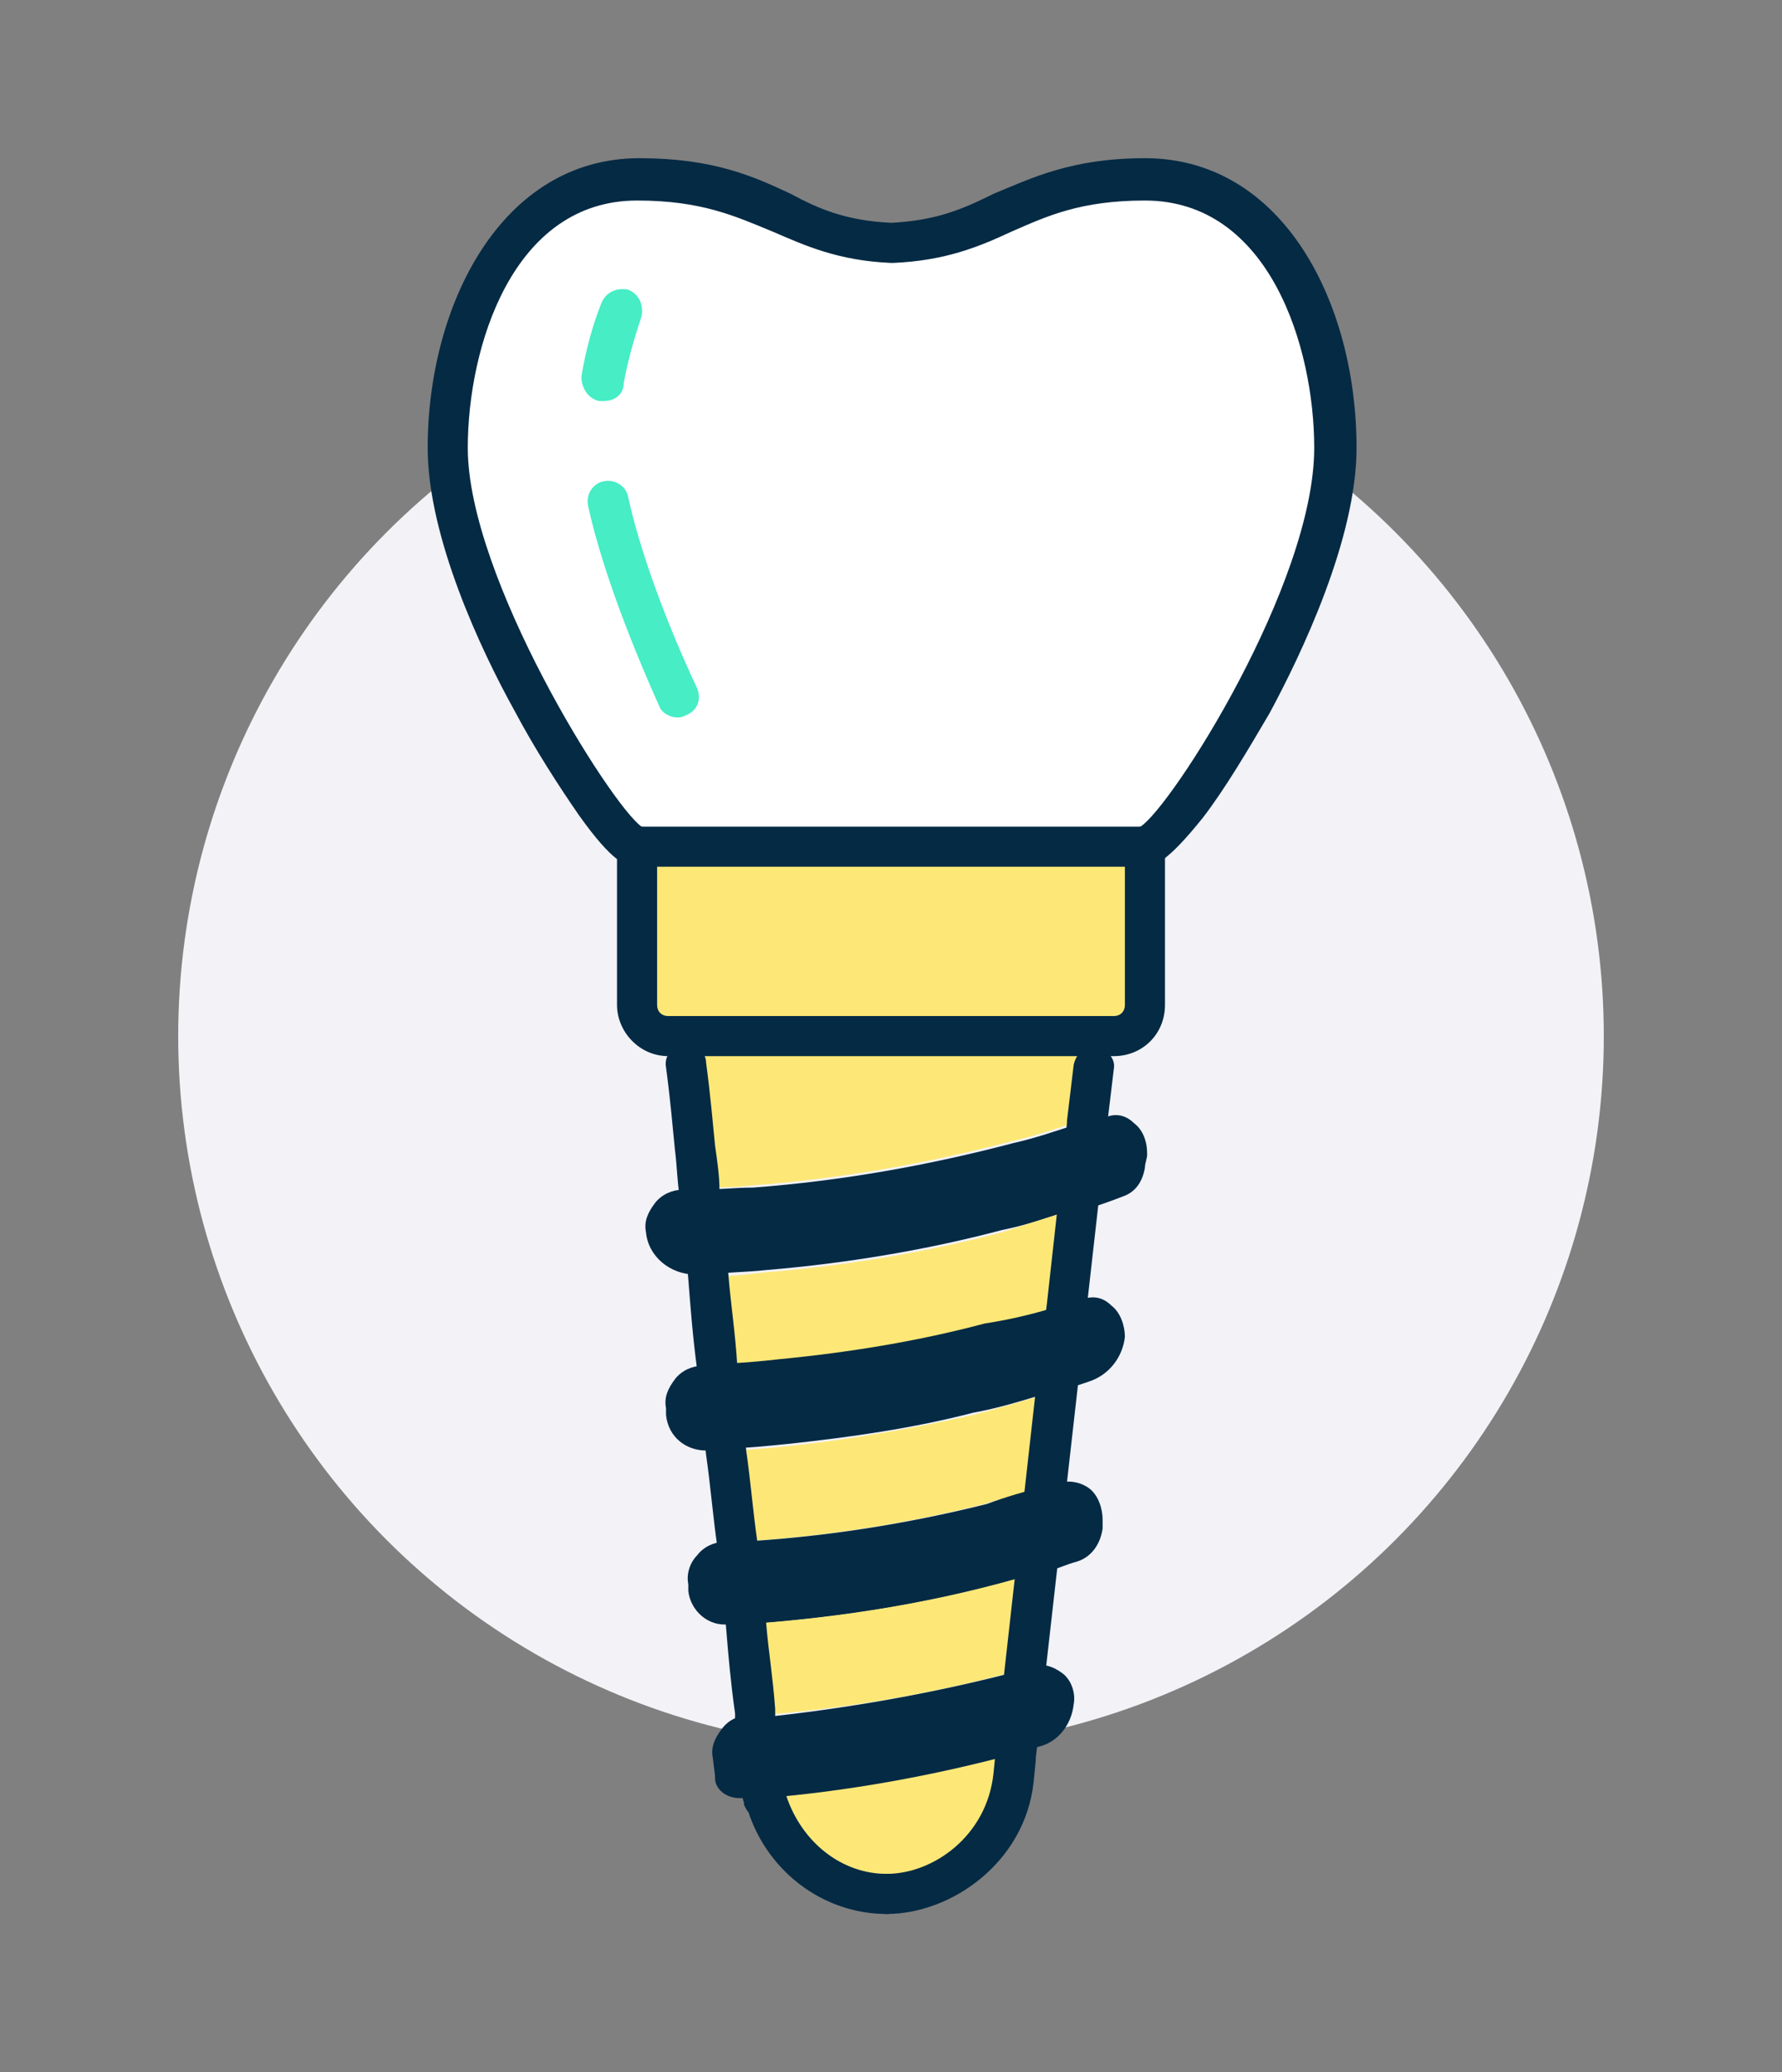 <?xml version="1.0" encoding="utf-8"?>
<!-- Generator: Adobe Illustrator 24.1.0, SVG Export Plug-In . SVG Version: 6.00 Build 0)  -->
<svg version="1.1" id="Layer_1" xmlns="http://www.w3.org/2000/svg" xmlns:xlink="http://www.w3.org/1999/xlink" x="0px" y="0px"
	 width="80px" height="93px" viewBox="0 0 80 93" style="enable-background:new 0 0 80 93;" xml:space="preserve">
<rect x="0" y="0" width="80" height="93" fill="#808080" stroke="none"/>
<style type="text/css">
	.st0{fill:#F2F2F7;}
	.st1{fill:#FFFFFF;}
	.st2{fill:#052A44;}
	.st3{fill:#FDE877;}
	.st4{fill:#46EDC5;}
	.st5{display:none;}
	.st6{display:inline;}
</style>
<g>
	<g>
		<circle class="st0" cx="40" cy="46.5" r="32"/>
	</g>
	<g id="XMLID_11_">
		<g>
			<g id="XMLID_34_">
				<g>
					<g>
						<path class="st1" d="M51.4,8.1c5.9,0,8.5,6.6,8.5,12c0,6.8-7.3,17.9-8.5,17.9H28.6c-1.2,0-8.5-11.4-8.5-17.9
							c0-5.5,2.6-12,8.5-12c5.7,0,6.7,2.7,11.4,2.8C44.7,10.8,45.7,8.1,51.4,8.1z"/>
					</g>
					<g>
						<path class="st2" d="M50.9,50.4c0.4,0.3,0.6,0.8,0.6,1.4c0,0.2-0.1,0.4-0.1,0.6c-0.1,0.6-0.4,1.1-1,1.3
							c-0.5,0.2-1.1,0.4-1.4,0.5l-0.6,0.2l0.4-3.9v0c0.2-0.1,0.4-0.1,0.6-0.2h0C49.9,49.9,50.5,50,50.9,50.4z"/>
					</g>
					<g>
						<path class="st3" d="M51.4,38v7.1c0,0.8-0.6,1.4-1.4,1.4h-0.8H30.6H30c-0.8,0-1.4-0.6-1.4-1.4V38H51.4z"/>
					</g>
					<g>
						<path class="st2" d="M49.9,58.6c0.4,0.3,0.6,0.9,0.6,1.4v0c-0.1,0.9-0.7,1.7-1.6,2c-0.3,0.1-0.6,0.2-0.9,0.3
							c-0.2,0.1-0.4,0.1-0.6,0.2l0.5-3.9c0.2-0.1,0.4-0.1,0.5-0.2c0,0,0,0,0,0C49,58.1,49.5,58.2,49.9,58.6z"/>
					</g>
					<g>
						<path class="st2" d="M48.9,66.8c0.4,0.3,0.6,0.9,0.6,1.4c0,0.1,0,0.2,0,0.4c-0.1,0.7-0.5,1.3-1.2,1.5
							c-0.4,0.1-0.8,0.3-1.2,0.4c-0.1,0-0.3,0.1-0.4,0.1l0.4-3.9c0.1,0,0.3-0.1,0.4-0.1c0,0,0,0,0,0C47.9,66.4,48.5,66.5,48.9,66.8z
							"/>
					</g>
					<g>
						<path class="st3" d="M49.1,46.5v1.2l-0.3,2.5c-1.5,0.5-2.4,0.8-3.3,1c-3.8,1-7.7,1.7-11.7,2c-0.8,0.1-1.7,0.1-2.5,0.1
							c-0.2-1.4-0.3-3.2-0.6-5.7v-1.2H49.1z"/>
					</g>
					<g>
						<path class="st2" d="M48.8,50.3L48.8,50.3l-0.4,3.9c-1.5,0.5-2.4,0.8-3.4,1c-3.4,0.9-7,1.5-10.6,1.8c-0.9,0.1-1.8,0.1-2.7,0.2
							c-0.1-1.2-0.2-2.3-0.4-3.8c0.8,0,1.7-0.1,2.5-0.1c4-0.3,7.9-1,11.7-2C46.4,51.1,47.3,50.8,48.8,50.3z"/>
					</g>
					<g>
						<path class="st3" d="M48.4,54.2l-0.5,4.3c-1.2,0.4-2.5,0.7-3.7,1.1c-3,0.7-6,1.3-9.2,1.6c-1,0.1-2,0.2-2.9,0.2
							c-0.2-1.8-0.3-3-0.4-4.1c0.9,0,1.8-0.1,2.7-0.2c3.6-0.3,7.2-0.9,10.6-1.8C45.9,55,46.9,54.7,48.4,54.2z"/>
					</g>
					<g>
						<path class="st2" d="M47.7,75.1c0.4,0.3,0.6,0.9,0.5,1.4v0c-0.1,0.9-0.7,1.7-1.6,1.9c-0.3,0.1-0.5,0.2-0.8,0.2
							c-0.1,0-0.1,0-0.2,0.1l0-0.1l0.4-3.7c0.1,0,0.1,0,0.2-0.1c0,0,0,0,0,0C46.8,74.6,47.3,74.8,47.7,75.1z"/>
					</g>
					<g>
						<path class="st2" d="M47.9,58.5l-0.5,3.9c-1.6,0.5-2.6,0.8-3.7,1c-2.7,0.7-5.5,1.1-8.3,1.4c-1,0.1-1.9,0.2-2.9,0.2
							c-0.2-1.5-0.3-2.7-0.4-3.8c1,0,2-0.1,2.9-0.2c3.1-0.3,6.2-0.8,9.2-1.6C45.5,59.2,46.7,58.9,47.9,58.5z"/>
					</g>
					<g>
						<path class="st3" d="M47.5,62.4L47,66.7c-0.9,0.3-1.9,0.5-2.8,0.8c-3.6,0.9-7.4,1.5-11.2,1.7c-0.2-1.6-0.3-2.9-0.5-4.1
							c1,0,1.9-0.1,2.9-0.2c2.8-0.3,5.6-0.8,8.3-1.4C44.8,63.2,45.9,62.9,47.5,62.4z"/>
					</g>
					<g>
						<path class="st2" d="M47,66.7l-0.4,3.9c-4.4,1.3-8.7,2-13.1,2.3c-0.2-1.4-0.3-2.6-0.4-3.7c3.8-0.2,7.6-0.8,11.2-1.7
							C45.1,67.2,46.1,66.9,47,66.7z"/>
					</g>
					<g>
						<path class="st3" d="M46.5,70.6l-0.5,4.3C42,76,37.9,76.7,33.9,77c-0.2-1.5-0.3-2.9-0.5-4.1C37.8,72.6,42.2,71.9,46.5,70.6z"
							/>
					</g>
					<g>
						<path class="st2" d="M46.1,74.9l-0.4,3.7l0,0.1c-3.8,1.1-7.6,1.7-11.3,2c-0.2-1.3-0.3-2.5-0.4-3.6C37.9,76.7,42,76,46.1,74.9z
							"/>
					</g>
					<g>
						<path class="st3" d="M45.6,78.7l-0.1,1c-0.4,3.2-3.1,5.3-5.7,5.3c-2.6,0-4.7-1.9-5.5-4.3c0,0,0,0,0,0
							C38,80.4,41.9,79.7,45.6,78.7z"/>
					</g>
					<g>
						<path class="st2" d="M34.3,80.6c-0.4,0-0.7,0.1-1.1,0.1c-0.6,0-1.1-0.4-1.1-0.9c0,0,0-0.1,0-0.1L32,78.9
							c-0.1-0.5,0.1-0.9,0.4-1.3c0.3-0.4,0.7-0.6,1.2-0.6h0c0.1,0,0.2,0,0.3,0C34,78.1,34.2,79.4,34.3,80.6z"/>
					</g>
					<g>
						<path class="st2" d="M33.4,72.9c-0.2,0-0.3,0-0.5,0c-0.1,0-0.1,0-0.2,0c-0.9,0.1-1.7-0.6-1.8-1.5l0-0.3
							c-0.1-0.5,0.1-1,0.4-1.3c0.3-0.4,0.8-0.6,1.2-0.6c0,0,0,0,0,0c0.2,0,0.3,0,0.5,0C33.1,70.3,33.3,71.5,33.4,72.9z"/>
					</g>
					<g>
						<path class="st2" d="M32.5,65.1c-0.2,0-0.4,0-0.6,0c-0.1,0-0.1,0-0.2,0c-0.9,0-1.7-0.6-1.8-1.6l0-0.3
							c-0.1-0.5,0.1-0.9,0.4-1.3c0.3-0.4,0.8-0.6,1.2-0.6c0,0,0,0,0,0c0.2,0,0.4,0,0.6,0C32.2,62.3,32.3,63.6,32.5,65.1z"/>
					</g>
					<g>
						<path class="st2" d="M31.7,57.2c-0.2,0-0.3,0-0.5,0c-1.1,0-2.1-0.8-2.2-1.9c-0.1-0.5,0.1-0.9,0.4-1.3c0.3-0.4,0.8-0.6,1.2-0.6
							c0.2,0,0.5,0,0.7,0C31.4,54.9,31.5,56,31.7,57.2z"/>
					</g>
				</g>
				<g>
					<g>
						<path class="st2" d="M51.4,38.9c-0.5,0-0.9-0.4-0.9-0.9c0-0.4,0.3-0.8,0.7-0.9c1.4-0.9,7.8-10.9,7.8-17C59,15.6,57,9,51.4,9
							c-2.9,0-4.4,0.7-6,1.4c-1.5,0.7-3,1.3-5.3,1.4c0,0,0,0-0.1,0c-2.4-0.1-3.9-0.8-5.3-1.4C33,9.7,31.5,9,28.6,9
							C23,9,21,15.6,21,20.1c0,5.8,6.4,16,7.8,17c0.4,0.1,0.7,0.5,0.7,0.9c0,0.5-0.4,0.9-0.9,0.9c-0.5,0-1.1-0.2-2.6-2.3
							c-0.9-1.3-2-3-2.9-4.7c-1.5-2.7-3.9-7.8-3.9-11.8c0-6.4,3.3-13,9.5-13c3.3,0,5.1,0.8,6.8,1.6C36.8,9.4,38,9.9,40,10
							c2-0.1,3.2-0.6,4.6-1.3c1.7-0.7,3.5-1.6,6.8-1.6c6.2,0,9.5,6.5,9.5,13c0,4.1-2.5,9.3-3.9,11.9c-1,1.7-2,3.4-3,4.7
							C52.4,38.7,51.8,38.9,51.4,38.9z M28.9,37.1C28.9,37.1,28.9,37.1,28.9,37.1L28.9,37.1z M51.1,37.1L51.1,37.1L51.1,37.1z
							 M28.6,37C28.6,37,28.6,37,28.6,37C28.6,37,28.6,37,28.6,37z M51.4,37C51.4,37,51.4,37,51.4,37C51.4,37,51.4,37,51.4,37z"/>
					</g>
					<g>
						<path class="st4" d="M27.1,18c-0.1,0-0.1,0-0.2,0c-0.5-0.1-0.8-0.6-0.8-1.1c0.2-1.2,0.5-2.3,0.9-3.3c0.2-0.5,0.7-0.7,1.2-0.6
							c0.5,0.2,0.7,0.7,0.6,1.2c-0.3,0.9-0.6,1.9-0.8,3C28,17.7,27.6,18,27.1,18z"/>
					</g>
					<g>
						<path class="st4" d="M30.4,32.2c-0.3,0-0.7-0.2-0.8-0.5c-0.9-2-2.5-5.8-3.2-9c-0.1-0.5,0.2-1,0.7-1.1c0.5-0.1,1,0.2,1.1,0.7
							c0.5,2.3,1.6,5.4,3.1,8.6c0.2,0.5,0,1-0.5,1.2C30.6,32.2,30.5,32.2,30.4,32.2z"/>
					</g>
					<g>
						<path class="st2" d="M50,47.4H30c-1.3,0-2.3-1.1-2.3-2.3V38c0-0.5,0.4-0.9,0.9-0.9h22.8c0.5,0,0.9,0.4,0.9,0.9v7.1
							C52.3,46.4,51.3,47.4,50,47.4z M29.5,38.9v6.2c0,0.3,0.2,0.5,0.5,0.5H50c0.3,0,0.5-0.2,0.5-0.5v-6.2H29.5z"/>
					</g>
					<g>
						<path class="st2" d="M39.8,85.9c-0.5,0-0.9-0.4-0.9-0.9s0.4-0.9,0.9-0.9c2.1,0,4.5-1.7,4.8-4.5l0.1-1c0,0,0,0,0,0l0-0.1
							l1.8-16.1l0.5-3.9l0.9-8.1c0,0,0-0.1,0-0.1l0.3-2.5c0.1-0.5,0.5-0.9,1-0.8c0.5,0.1,0.9,0.5,0.8,1l-0.3,2.5c0,0,0,0,0,0.1
							l-3.2,28.3c0,0,0,0,0,0l0,0.1l-0.1,1C46,83.6,42.7,85.9,39.8,85.9z"/>
					</g>
					<g>
						<path class="st2" d="M34.3,81.6c-0.5,0-0.9-0.3-0.9-0.8l-0.1-1.2c-0.1-0.8-0.2-1.7-0.3-2.4l0-0.3c-0.2-1.4-0.3-2.6-0.4-3.8
							c-0.1-1.3-0.3-2.6-0.4-3.7c-0.2-1.4-0.3-2.7-0.5-4.1c-0.1-1-0.2-1.9-0.3-2.7l-0.1-1.1c-0.2-1.5-0.3-2.8-0.4-4.1
							c-0.1-1.2-0.2-2.3-0.4-3.8c-0.1-0.6-0.1-1.2-0.2-2c-0.1-1-0.2-2.2-0.4-3.7c-0.1-0.5,0.3-1,0.8-1c0.5-0.1,1,0.3,1,0.8
							c0.2,1.5,0.3,2.7,0.4,3.7c0.1,0.7,0.2,1.4,0.2,2c0.2,1.5,0.3,2.6,0.4,3.8c0.1,1.3,0.3,2.5,0.4,4.1l0.1,1.1
							c0.1,0.8,0.2,1.7,0.3,2.7c0.2,1.4,0.3,2.7,0.5,4.1c0.1,1.2,0.3,2.5,0.4,3.7c0.1,1.2,0.3,2.4,0.4,3.8l0,0.3
							c0.1,0.8,0.2,1.6,0.3,2.4l0.1,1.2c0.1,0.5-0.3,1-0.8,1C34.4,81.6,34.4,81.6,34.3,81.6z"/>
					</g>
					<g>
						<path class="st2" d="M34.3,81.6c-0.4,0-0.7-0.2-0.9-0.6l0-0.1c-0.2-0.5,0-1,0.5-1.2c0.5-0.2,1,0,1.2,0.5l0,0.1
							c0.2,0.5,0,1-0.5,1.2C34.6,81.6,34.4,81.6,34.3,81.6z"/>
					</g>
					<g>
						<path class="st2" d="M39.8,85.9c-2.9,0-5.5-2-6.3-4.9c0-0.1,0-0.2,0-0.3v0c0-0.5,0.4-0.9,0.9-0.9c0.5,0,0.8,0.3,0.9,0.8
							c0.7,2.1,2.5,3.5,4.5,3.5c0.5,0,0.9,0.4,0.9,0.9S40.3,85.9,39.8,85.9z"/>
					</g>
				</g>
			</g>
		</g>
	</g>
</g>
<g class="st5">
	<g class="st6">
		<circle class="st0" cx="40" cy="44.8" r="32"/>
	</g>
	<g id="XMLID_18_" class="st6">
		<g>
			<g id="XMLID_41_">
				<g>
					<g>
						<path class="st0" d="M71.9,53.1c-0.4,0.2-0.5,0.3-0.5,0.3c-11.5,3.2-19.1,0-19.1,0s0,0-0.1-0.1c0.3-1.5,0.9-4.6,1.9-8.2
							c0.3-1.1,1.7-1.7,2.9-1.7h9.8c1.2,0,2.6,0.5,2.9,1.7C70.7,48.5,71.4,51.4,71.9,53.1z"/>
					</g>
					<g>
						<path class="st1" d="M72,56.1c2,7.9-0.1,22.9-5.7,22.9c-5,0,5-18.8-4.2-18.8c-3.2,0-4.1,2.3-4.1,5.2c0,5.6,3.1,13.6-0.2,13.6
							c-5.6,0-7.7-15.3-5.7-23.2c0.1-0.4,0-0.8-0.2-1.4c0,0,0.1-0.4,0.2-1.1c0,0,0.1,0.1,0.1,0.1s7.6,3.2,19.1,0
							c0,0,0.2-0.1,0.5-0.3c0.2,0.9,0.3,1.4,0.3,1.4C72,55.1,71.9,55.6,72,56.1z"/>
					</g>
					<g>
						<path class="st1" d="M42.8,10.7c4.2,0,5.9,4.8,5.9,8.6c0,3.1-2.1,8.6-2.9,11.3c-8.5,2.4-15.7,1.3-21,0
							c-0.7-2.2-2.2-6.7-2.7-9.4v0v0c0-0.3-0.1-0.6-0.2-0.9c0,0,0,0,0,0c0-0.3-0.1-0.6-0.1-1c0-3.8,1.7-8.6,5.9-8.6
							c4.1,0,5.1,2.8,7.6,2.8c0,0,0,0,0,0c1.2,0,2.1-0.7,3.1-1.4C39.5,11.4,40.8,10.7,42.8,10.7z"/>
					</g>
					<g>
						<path class="st1" d="M21.9,20.3c0.1,0.3,0.2,0.6,0.2,0.9C22,20.9,22,20.6,21.9,20.3z"/>
					</g>
					<g>
						<path class="st1" d="M21.9,20.3c0,0.3,0.1,0.6,0.2,0.9v0v0c0,3.1,0.2,5.6-1.5,9.4c-8.3,3.2-13.3,0-13.3,0
							c-2-3.4-2.9-6.9-2.9-10c0-4.8,2.3-8.5,6.5-8.5C13.3,12.1,20.7,16.6,21.9,20.3C21.9,20.3,21.9,20.3,21.9,20.3z"/>
					</g>
					<g>
						<path class="st1" d="M19.5,54.5c0,0.1-0.1,0.1-0.1,0.2C19.4,54.6,19.4,54.6,19.5,54.5C19.4,54.5,19.4,54.5,19.5,54.5z"/>
					</g>
					<g>
						<path class="st0" d="M19.4,54.5C12.9,58.6,8.9,54.8,8,53.8l1.9-7.4c0.2-0.9,1.1-1.6,2-1.6h3.7c1,0,1.8,0.6,2,1.6
							C18.3,48.8,19.4,53.4,19.4,54.5z"/>
					</g>
					<g>
						<path class="st1" d="M8,53.8c0.9,1,4.9,4.8,11.4,0.7c0,0,0,0.1,0,0.1c-2.7,4-1.5,20.1-5,20.1c-3.6,0-6.5-21.1-6.5-21.1
							S7.9,53.7,8,53.8z"/>
					</g>
					<g>
						<path class="st1" d="M74.2,19.3c0,2.9-1.8,8.6-2.6,11.3c-9.3,2.8-19.5,0.2-20.1,0c-0.9-2.7-2.7-8.4-2.7-11.3
							c0-3.8,1.6-8.6,5.6-8.6c3.9,0,4.8,2.8,7.2,2.8v0c2.3,0,3.2-2.8,7.2-2.8C72.5,10.7,74.2,15.5,74.2,19.3z"/>
					</g>
					<g>
						<path class="st3" d="M66.3,79c5.6,0,7.7-15.1,5.7-22.9c-0.1-0.4,0-1,0.2-1.6c0,0-0.1-0.5-0.3-1.4c1-0.5,3.2-1.4,6.6-1.1v31.3
							H1.6V51.9c4.5-1.1,6.3,1.7,6.3,1.7s3,21.1,6.5,21.1c3.5,0,2.3-16,5-20.1c0-0.1,0.1-0.1,0.1-0.2c1.4-0.9,1.9-1.1,4-1.1
							s7.7,1.4,12.2,1.4c6,0,10.7-2.8,12.8-2.8c1.8,0,3.2,1.1,3.6,1.4c-0.1,0.7-0.2,1.1-0.2,1.1c0.2,0.6,0.3,1,0.2,1.4
							c-2,7.9,0.1,23.2,5.7,23.2c3.3,0,0.2-8,0.2-13.6c0-3,0.9-5.2,4.1-5.2C71.3,60.1,61.3,79,66.3,79z"/>
					</g>
				</g>
				<g>
					<g>
						<path class="st4" d="M35.7,50c-0.2,0-0.5-0.1-0.7-0.3l-2.8-2.8c-0.4-0.4-0.4-0.9,0-1.3c0.4-0.4,0.9-0.4,1.3,0l2.2,2.2l2.2-2.2
							c0.4-0.4,0.9-0.4,1.3,0c0.4,0.4,0.4,0.9,0,1.3l-2.8,2.8C36.2,49.9,36,50,35.7,50z"/>
					</g>
					<g>
						<path class="st4" d="M35.7,50c-0.5,0-0.9-0.4-0.9-0.9V37.7c0-0.5,0.4-0.9,0.9-0.9c0.5,0,0.9,0.4,0.9,0.9v11.4
							C36.7,49.6,36.2,50,35.7,50z"/>
					</g>
					<g>
						<path class="st2" d="M22.1,22.1c-0.5,0-0.9-0.4-0.9-0.9c0-0.2,0-0.4-0.1-0.6c-0.2-0.5,0.1-1,0.6-1.2c0.5-0.2,1,0.1,1.2,0.6
							c0.1,0.4,0.2,0.8,0.2,1.2C23,21.7,22.6,22.1,22.1,22.1z"/>
					</g>
					<g>
						<path class="st2" d="M13.4,32.9c-4.1,0-6.5-1.5-6.6-1.6c-0.1-0.1-0.2-0.2-0.3-0.3c-1.9-3.4-3-7.1-3-10.5
							c0-5.7,2.9-9.4,7.4-9.4c2.7,0,10.6,4.6,11.9,8.8c0.1,0.2,0.1,0.4,0,0.6c0.1,0.2,0.2,0.4,0.2,0.6c0,0.3,0,0.6,0,0.9
							c0,2.7,0,5.3-1.6,8.9c-0.1,0.2-0.3,0.4-0.5,0.5C18,32.6,15.5,32.9,13.4,32.9z M8,29.9c0.9,0.5,5.1,2.4,11.9-0.1
							c1.3-3,1.3-5.2,1.3-7.7c0-0.3,0-0.6,0-1c0-0.1,0-0.2,0.1-0.3c-0.1-0.1-0.1-0.2-0.2-0.3c-1-3.3-8-7.5-10.1-7.5
							c-4.1,0-5.6,3.9-5.6,7.6C5.3,23.6,6.3,26.9,8,29.9z"/>
					</g>
					<g>
						<path class="st2" d="M14.4,75.6c-1.5,0-3.3-1.3-5.5-11.3c-1.2-5.3-1.9-10.6-1.9-10.6c-0.1-0.5,0.3-1,0.8-1
							c0.5-0.1,1,0.3,1,0.8c0,0.1,0.7,5.2,1.9,10.4c2.2,9.7,3.7,9.9,3.7,9.9c0.2,0,0.7-0.5,1.1-2.4c0.4-1.8,0.7-4.2,0.9-6.8
							c0.4-4.3,0.9-8.4,2.1-10.4c0.1-0.1,0.1-0.2,0.2-0.3c0.3-0.4,0.9-0.5,1.3-0.2c0.4,0.3,0.5,0.9,0.2,1.3c0,0,0,0,0,0.1
							c0,0,0,0.1,0,0.1c-1.1,1.6-1.5,5.9-1.9,9.6C17.7,70.8,17.2,75.6,14.4,75.6z M20.2,55.1C20.2,55.1,20.2,55.1,20.2,55.1
							C20.2,55.1,20.2,55.1,20.2,55.1z"/>
					</g>
					<g>
						<path class="st2" d="M13.8,57.3c-3.6,0-5.8-2.2-6.4-2.9c-0.2-0.2-0.2-0.3-0.3-0.3C7,54,5.5,52,1.8,52.8
							c-0.5,0.1-1-0.2-1.1-0.7c-0.1-0.5,0.2-1,0.7-1.1c4.9-1.2,7,1.7,7.2,2c0,0,0,0,0.1,0.1c0,0,0,0,0,0c0.9,1.1,4.4,4.2,10.2,0.6
							c0,0,0.1,0,0.1,0c0,0,0,0,0,0c0,0,0,0,0,0c1.6-1,2.3-1.3,4.5-1.3c0.9,0,2.4,0.2,4.2,0.5c2.4,0.4,5.5,0.9,8,0.9
							c3.6,0,6.8-1.1,9.1-1.9c1.5-0.5,2.7-0.9,3.7-0.9c1.9,0,3.4,1,4.1,1.5c0.9,0.4,8,2.8,18.3,0c0.1-0.1,0.3-0.2,0.5-0.3
							c1.1-0.6,3.6-1.5,7.1-1.2c0.5,0,0.9,0.5,0.8,1c0,0.5-0.5,0.9-1,0.8c-3-0.3-5.1,0.5-6.1,1c-0.3,0.2-0.4,0.3-0.4,0.3
							c-0.1,0.1-0.2,0.1-0.3,0.1c-11.7,3.3-19.4,0.1-19.7,0c-0.1,0-0.2-0.1-0.3-0.2c0,0,0,0,0,0c-0.4-0.4-1.6-1.2-3-1.2
							c-0.6,0-1.8,0.4-3.1,0.8c-2.5,0.8-5.8,2-9.7,2c-2.7,0-5.8-0.5-8.3-0.9c-1.7-0.3-3.1-0.5-3.9-0.5c-2,0-2.3,0.2-3.5,0.9
							c-0.1,0.1-0.2,0.1-0.2,0.1C17.5,56.8,15.5,57.3,13.8,57.3z M51.5,54L51.5,54L51.5,54z M18.8,53.8
							C18.8,53.8,18.8,53.8,18.8,53.8C18.8,53.8,18.8,53.8,18.8,53.8z"/>
					</g>
					<g>
						<path class="st2" d="M66.3,79.9c-0.9,0-1.4-0.4-1.7-0.8c-1.2-1.4-0.7-4.1-0.1-7.6c0.6-3.5,1.3-7.8-0.1-9.6
							c-0.5-0.6-1.2-0.9-2.3-0.9c-1.6,0-3.1,0.5-3.1,4.3c0,1.9,0.4,4,0.7,6.1c0.6,3.5,1.1,6.3-0.1,7.7c-0.3,0.3-0.8,0.8-1.7,0.8
							c-1.4,0-2.7-0.7-3.7-2.1c-3.5-4.5-4.5-15.9-2.9-22.3c0-0.2,0-0.3-0.2-0.9c0-0.1-0.1-0.3,0-0.4c0,0,0.1-0.4,0.2-1.1
							c0.3-1.9,1-4.9,1.9-8.3c0.5-1.6,2.3-2.3,3.8-2.3h9.8c1.6,0,3.3,0.7,3.8,2.3c0.9,3.2,1.7,6,2.1,7.7l0.1,0.3
							c0.2,0.9,0.3,1.4,0.3,1.4c0,0.2,0,0.3,0,0.5c-0.2,0.7-0.2,1-0.2,1.2c1.6,6.4,0.7,17.4-2.8,22C69,79.2,67.7,79.9,66.3,79.9z
							 M62.1,59.2c1.6,0,2.9,0.5,3.7,1.5c2,2.4,1.2,7,0.5,11.1c-0.4,2.4-0.9,5.4-0.3,6.1c0,0,0.1,0.1,0.3,0.1c0.8,0,1.6-0.5,2.3-1.4
							c3.1-4,4-14.5,2.5-20.4c-0.1-0.5-0.1-1.1,0.1-1.9c-0.1-0.2-0.1-0.6-0.3-1.1L70.9,53c-0.4-1.7-1.1-4.5-2.1-7.6
							c-0.2-0.7-1.2-1-2-1H57c-0.9,0-1.9,0.3-2,1c-1,3.4-1.6,6.3-1.9,8.1c0,0,0,0,0,0c-0.1,0.4-0.1,0.6-0.1,0.8
							c0.2,0.6,0.3,1.1,0.1,1.7c-1.5,6-0.6,16.7,2.5,20.7c0.7,0.9,1.5,1.4,2.3,1.4c0.2,0,0.3-0.1,0.3-0.1c0.6-0.7,0.1-3.7-0.3-6.2
							c-0.4-2.2-0.7-4.4-0.7-6.4C57.1,61.3,58.7,59.2,62.1,59.2z M52.1,53.3L52.1,53.3L52.1,53.3z"/>
					</g>
					<g>
						<path class="st2" d="M19.3,55.7c-0.1,0-0.3,0-0.4-0.1c-0.4-0.2-0.6-0.7-0.5-1.1c0,0,0,0,0,0c0-0.8-0.7-4-1.6-7.9
							c-0.1-0.5-0.6-0.9-1.1-0.9H12c-0.5,0-1,0.4-1.1,0.9l-1.9,7.5c-0.1,0.5-0.6,0.8-1.1,0.7c-0.5-0.1-0.8-0.6-0.7-1.1l0-0.1
							c0,0,0,0,0,0L9,46.1c0.3-1.3,1.5-2.2,2.9-2.2h3.7c1.4,0,2.6,0.9,2.9,2.3c0.6,2.6,1.7,7.1,1.7,8.4c0,0,0,0.1,0,0.3
							c0,0.1-0.1,0.3-0.1,0.4C20,55.5,19.7,55.7,19.3,55.7z M18.5,54.3C18.5,54.3,18.5,54.3,18.5,54.3
							C18.5,54.3,18.5,54.3,18.5,54.3z"/>
					</g>
					<g>
						<path class="st2" d="M35.5,32.9c-3.6,0-7.2-0.5-11-1.4c-0.3-0.1-0.6-0.3-0.7-0.6c-0.1-0.3-0.2-0.6-0.3-1
							c-0.8-2.4-2-6.1-2.5-8.5c0,0,0-0.1,0-0.1C21.1,21,21,20.7,21,20.4c0,0,0-0.1,0-0.1l0,0c0-0.3-0.1-0.7-0.1-1
							c0-4.7,2.3-9.6,6.8-9.6c2.6,0,4.1,1,5.3,1.9c0.8,0.5,1.3,0.9,2,1c0.1,0,0.2,0,0.2,0c0.8,0,1.4-0.4,2.2-1
							c0.1-0.1,0.3-0.2,0.4-0.3c1.2-0.8,2.7-1.6,4.9-1.6c4.5,0,6.8,4.8,6.8,9.6c0,2.7-1.4,6.9-2.4,10c-0.2,0.6-0.4,1.2-0.5,1.6
							c-0.1,0.3-0.3,0.5-0.6,0.6C42.6,32.4,39.1,32.9,35.5,32.9z M25.5,29.8c6.9,1.7,13.2,1.7,19.5,0c0.1-0.4,0.3-0.8,0.4-1.2
							c0.9-2.8,2.4-7,2.4-9.4c0-3.1-1.3-7.7-4.9-7.7c-1.8,0-2.9,0.6-3.9,1.2c-0.1,0.1-0.2,0.2-0.4,0.2c-0.9,0.6-1.8,1.2-3,1.3
							c-0.1,0-0.2,0.1-0.3,0.1c-1.4,0-2.3-0.7-3.3-1.3c-1.1-0.8-2.2-1.5-4.3-1.5c-3.6,0-4.9,4.6-4.9,7.7c0,0.3,0,0.5,0,0.8l0,0
							c0,0,0,0,0,0.1c0,0.2,0.1,0.5,0.1,0.7c0,0,0,0.1,0,0.1c0.5,2.3,1.7,6,2.4,8.3C25.4,29.5,25.5,29.7,25.5,29.8z M45.8,30.6
							L45.8,30.6L45.8,30.6z"/>
					</g>
					<g>
						<path class="st2" d="M62,32.8c-5.4,0-9.8-1-10.8-1.3c-0.4-0.1-0.8-0.4-0.8-0.8c-1.2-3.7-2.6-8.7-2.6-11.4
							c0-4.7,2.2-9.6,6.5-9.6c2.5,0,4,1,5.1,1.8c0.9,0.6,1.4,1,2.1,1c0.1,0,0.2,0,0.2,0c0.6-0.1,1.1-0.4,1.8-1
							c1.2-0.8,2.6-1.9,5.1-1.9c4.3,0,6.5,4.8,6.5,9.6c0,2.2-0.9,6.1-2.7,11.6c-0.1,0.3-0.3,0.5-0.6,0.6
							C68.5,32.5,65.1,32.8,62,32.8z M52.1,29.8c2.1,0.5,10.7,2.2,18.7,0c2-6.3,2.5-9.2,2.5-10.5c0-3.1-1.2-7.7-4.6-7.7
							c-1.9,0-3,0.8-4,1.5c-0.9,0.7-1.8,1.3-3.1,1.3c-0.1,0-0.2,0-0.3-0.1c-1.1-0.1-2-0.7-2.8-1.3c-1-0.7-2.1-1.5-4-1.5
							c-3.4,0-4.6,4.6-4.6,7.7C49.6,21.2,50.5,24.9,52.1,29.8z"/>
					</g>
				</g>
			</g>
		</g>
	</g>
</g>
<g class="st5">
	<g class="st6">
		<circle class="st0" cx="40" cy="47.7" r="35.6"/>
	</g>
	<g id="XMLID_26_" class="st6">
		<g>
			<g id="XMLID_49_">
				<g>
					<g>
						<path class="st1" d="M59.4,33.6c-1.3-3.8-5-12.1-6.8-13.4c-1.1-0.7-1.6-2.4-12.7-2.4s-11.6,1.7-12.7,2.4
							c-1.8,1.2-5.4,9.2-7,13.1c-1.5-3.7-3-7.8-3-11.1c0-6.4,2.9-14.4,9.9-14.4c3.5,0,5.7,1.1,7.5,2.1c1.8,1.1,3.3,2.1,5.3,2.1
							c4.2,0,5.8-4.3,12.8-4.3c7,0,9.9,8,9.9,14.4c0,3.4-1.6,7.7-3.1,11.4L59.4,33.6z"/>
					</g>
					<g>
						<path class="st1" d="M40,23.5c2.9,0,5.6,0.3,7.5,0.5c1.6,0.2,2.9,1.2,3.5,2.7c1.8,4.6,6.3,14.1,6.4,14.4c0,0.1,0,0.3,0.1,0.4
							c3.5,13.8-0.1,40.4-10,40.4c-8.8,0,8.7-32.7-7.4-32.7s1.4,32.7-7.4,32.7c-9.9,0-13.5-26.5-10-40.4c0.1-0.2,0.1-0.4,0.1-0.7
							c0,0,0,0,0,0c0.2-0.4,4.6-9.5,6.4-14.1c0.6-1.5,1.9-2.5,3.5-2.7C34.4,23.8,37.1,23.5,40,23.5z"/>
					</g>
					<g>
						<path class="st3" d="M65.1,36c4.7,0,5.9,6,13.4,6v44.1h-31v-4.3c9.9,0,13.5-26.5,10-40.4c0-0.1-0.1-0.2-0.1-0.4
							c0-0.2,0-0.4,0-0.6C57.7,40.1,60.6,36,65.1,36z"/>
					</g>
					<g>
						<path class="st3" d="M47.4,81.8v4.3H32.6v-4.3c8.8,0-8.7-32.7,7.4-32.7S38.6,81.8,47.4,81.8z"/>
					</g>
					<g>
						<path class="st4" d="M52.6,20.2c1.9,1.3,5.5,9.6,6.8,13.4l0.2,0.1c-0.7,1.8-1.4,3.5-1.9,4.9c-0.2,0.7-0.4,1.3-0.4,1.9
							c0,0.2,0,0.4,0,0.6c-0.1-0.3-4.6-9.8-6.4-14.4c-0.6-1.5-1.9-2.5-3.5-2.7c-2-0.2-4.6-0.5-7.5-0.5c-2.9,0-5.6,0.3-7.5,0.5
							c-1.6,0.2-2.9,1.2-3.5,2.7c-1.8,4.6-6.2,13.7-6.4,14.1c0-0.6-0.1-1.4-0.4-2.2c-0.5-1.5-1.2-3.3-2-5.3c1.5-3.9,5.2-11.9,7-13.1
							c1.1-0.7,1.6-2.4,12.7-2.4S51.5,19.5,52.6,20.2z"/>
					</g>
					<g>
						<path class="st3" d="M22.5,41.5c-3.5,13.8,0.1,40.4,10,40.4v4.3h-31V42c7.5,0,9-6,13.6-6c4.5,0,7.3,4.5,7.5,4.8c0,0,0,0,0,0
							C22.6,41.1,22.6,41.3,22.5,41.5z"/>
					</g>
				</g>
				<g>
					<g>
						<path class="st2" d="M47.4,82.8c-1.1,0-1.9-0.4-2.5-1.1c-1.8-2.1-1-6.8,0-12.7c1.1-6.5,2.4-13.9-0.4-17.2
							c-1-1.2-2.5-1.8-4.6-1.8s-3.6,0.6-4.6,1.8C32.7,55,33.9,62.4,35.1,69c1,5.9,1.8,10.6,0,12.7c-0.6,0.7-1.5,1.1-2.5,1.1
							c-2.3,0-4.3-1.1-6.1-3.4c-6-7.7-7.6-27.2-4.8-38.1c0-0.2,0.1-0.3,0.1-0.5c0,0,0,0,0,0c0,0,0,0,0,0c0-0.5-0.1-1.1-0.4-1.9
							c-0.4-1.2-1-2.6-1.6-4.2c-0.1-0.4-0.3-0.7-0.4-1.1c-1.6-3.9-3.1-8-3.1-11.5c0-7.6,3.7-15.3,10.9-15.3c3.6,0,6,1.1,8,2.3
							c0.2,0.1,0.5,0.3,0.7,0.4c1.5,0.9,2.6,1.6,4.2,1.6c1.5,0,2.7-0.7,4.2-1.6c2-1.2,4.4-2.7,8.7-2.7c7.1,0,10.9,7.7,10.9,15.3
							c0,3.7-1.8,8.4-3.2,11.8l-0.1,0.3c-0.7,1.6-1.3,3.2-1.7,4.5c-0.2,0.7-0.3,1.2-0.3,1.6c0,0,0,0,0,0c0,0.2,0,0.3,0,0.4
							c0,0,0,0.1,0,0.1c0,0,0,0.1,0,0.2l0,0c2.7,10.9,1.2,30.4-4.9,38.1C51.7,81.6,49.7,82.8,47.4,82.8z M40,48.2
							c2.6,0,4.6,0.8,6,2.4c3.3,3.9,2,11.8,0.8,18.7c-0.8,4.8-1.7,9.7-0.4,11.2c0.2,0.2,0.4,0.4,1.1,0.4c1.7,0,3.2-0.9,4.6-2.7
							c2.6-3.3,4.5-9.4,5.3-16.8c0.8-7.1,0.5-14.4-0.8-19.7l0,0c0-0.1-0.1-0.3-0.1-0.5c0-0.2,0-0.4,0-0.7c0-0.6,0.2-1.3,0.4-2.2
							c0.4-1.4,1.1-3,1.8-4.7l0.1-0.3c1.3-3.3,3.1-7.7,3.1-11.1c0-5.4-2.4-13.5-9-13.5c-3.7,0-5.8,1.3-7.7,2.4
							c-1.6,1-3.1,1.9-5.1,1.9c-2.1,0-3.6-0.9-5.1-1.9c-0.2-0.1-0.4-0.3-0.7-0.4c-1.6-1-3.7-2-7-2c-6.6,0-9,8.1-9,13.5
							c0,3.2,1.5,7.1,2.9,10.8c0.1,0.4,0.3,0.7,0.4,1.1c0.6,1.5,1.2,3,1.6,4.3c0.3,0.9,0.5,1.7,0.5,2.4c0,0,0,0,0,0c0,0,0,0,0,0
							c0,0.3,0,0.6-0.1,0.9c-1.3,5.2-1.6,12.6-0.8,19.7c0.8,7.4,2.8,13.6,5.3,16.8c1.4,1.8,2.9,2.7,4.6,2.7c0.7,0,0.9-0.2,1.1-0.4
							c1.2-1.5,0.4-6.4-0.4-11.2C32,62.3,30.7,54.5,34,50.6C35.4,49,37.4,48.2,40,48.2z"/>
					</g>
					<g>
						<path class="st2" d="M78.4,42.9c-4.5,0-7-2.1-9-3.7c-1.5-1.3-2.7-2.3-4.4-2.3c-3.6,0-6.1,3.1-6.9,4.1c0,0.1-0.1,0.1-0.2,0.2
							c-0.4,0.4-0.9,0.4-1.3,0c-0.3-0.3-0.3-0.7-0.2-1.1c0,0,0.1-0.1,0.1-0.1c0.8-1.2,3.9-4.9,8.4-4.9c2.4,0,4,1.3,5.6,2.7
							c1.9,1.6,3.9,3.3,7.8,3.3c0.5,0,0.9,0.4,0.9,0.9C79.4,42.5,78.9,42.9,78.4,42.9z M56.5,40.5L56.5,40.5L56.5,40.5z M56.5,40.5
							C56.5,40.5,56.5,40.5,56.5,40.5C56.5,40.5,56.5,40.5,56.5,40.5z M56.5,40.5C56.5,40.5,56.5,40.5,56.5,40.5
							C56.5,40.5,56.5,40.5,56.5,40.5z M56.5,40.5C56.5,40.5,56.5,40.5,56.5,40.5C56.5,40.5,56.5,40.5,56.5,40.5z M56.5,40.5
							C56.5,40.5,56.5,40.5,56.5,40.5C56.5,40.5,56.5,40.5,56.5,40.5z M56.5,40.5C56.5,40.5,56.5,40.5,56.5,40.5
							C56.5,40.5,56.5,40.5,56.5,40.5z M56.7,39.9C56.7,39.9,56.7,39.9,56.7,39.9C56.7,39.9,56.7,39.9,56.7,39.9z"/>
					</g>
					<g>
						<path class="st2" d="M1.6,42.9c-0.5,0-0.9-0.4-0.9-0.9c0-0.5,0.4-0.9,0.9-0.9c3.8,0,5.9-1.7,7.9-3.3c1.7-1.4,3.3-2.7,5.7-2.7
							c4.8,0,7.7,4.3,8.2,5.2c0.3,0.4,0.1,1-0.3,1.3c-0.4,0.3-1,0.1-1.3-0.3c0,0,0,0,0,0c-0.3-0.4-2.8-4.3-6.7-4.3
							c-1.7,0-3,1-4.5,2.3C8.6,40.8,6.1,42.9,1.6,42.9z"/>
					</g>
					<g>
						<path class="st2" d="M57.4,42c-0.4,0-0.7-0.2-0.9-0.6c-0.1-0.1-0.4-0.9-0.8-1.7c-1.4-3-4.2-9.2-5.6-12.7
							c-0.4-1.1-1.5-1.9-2.7-2.1c-2-0.2-4.6-0.5-7.4-0.5c-2.8,0-5.4,0.3-7.4,0.5c-1.2,0.1-2.3,0.9-2.7,2.1
							c-1.4,3.5-4.2,9.6-5.6,12.5c-0.4,0.8-0.7,1.4-0.7,1.6c-0.1,0.4-0.5,0.6-0.9,0.6c-0.5,0-0.9-0.4-0.9-0.9v0c0-0.1,0-0.2,0.1-0.3
							c0.1-0.1,0.2-0.5,0.8-1.7c1.4-2.9,4.2-9,5.6-12.4c0.7-1.8,2.3-3,4.2-3.3c2-0.2,4.7-0.5,7.6-0.5c2.9,0,5.6,0.3,7.6,0.5
							c1.9,0.2,3.5,1.5,4.2,3.3c1.3,3.4,4.2,9.6,5.6,12.6c0.7,1.6,0.8,1.8,0.9,1.9c0.2,0.5-0.1,1-0.6,1.2C57.6,42,57.5,42,57.4,42z"
							/>
					</g>
					<g>
						<path class="st2" d="M59.4,34.5c-0.4,0-0.7-0.2-0.9-0.6C57,29.5,53.5,22,52.1,21c-0.2-0.1-0.3-0.2-0.5-0.4
							c-0.8-0.7-2.3-1.9-11.7-1.9c-9.3,0-10.9,1.2-11.7,1.9c-0.2,0.1-0.3,0.3-0.5,0.4c-1.4,1-4.8,8.2-6.6,12.7
							c-0.2,0.5-0.7,0.7-1.2,0.5c-0.5-0.2-0.7-0.7-0.5-1.2c1-2.5,5-12,7.3-13.6c0,0,0,0,0,0c0.1-0.1,0.2-0.2,0.3-0.3
							c1.1-0.9,2.9-2.3,12.9-2.3c10,0,11.7,1.4,12.8,2.3c0.1,0.1,0.2,0.2,0.3,0.3c2.3,1.6,6.1,10.8,7.2,13.8c0.2,0.5-0.1,1-0.6,1.2
							C59.6,34.5,59.5,34.5,59.4,34.5z"/>
					</g>
				</g>
			</g>
		</g>
	</g>
</g>
</svg>
